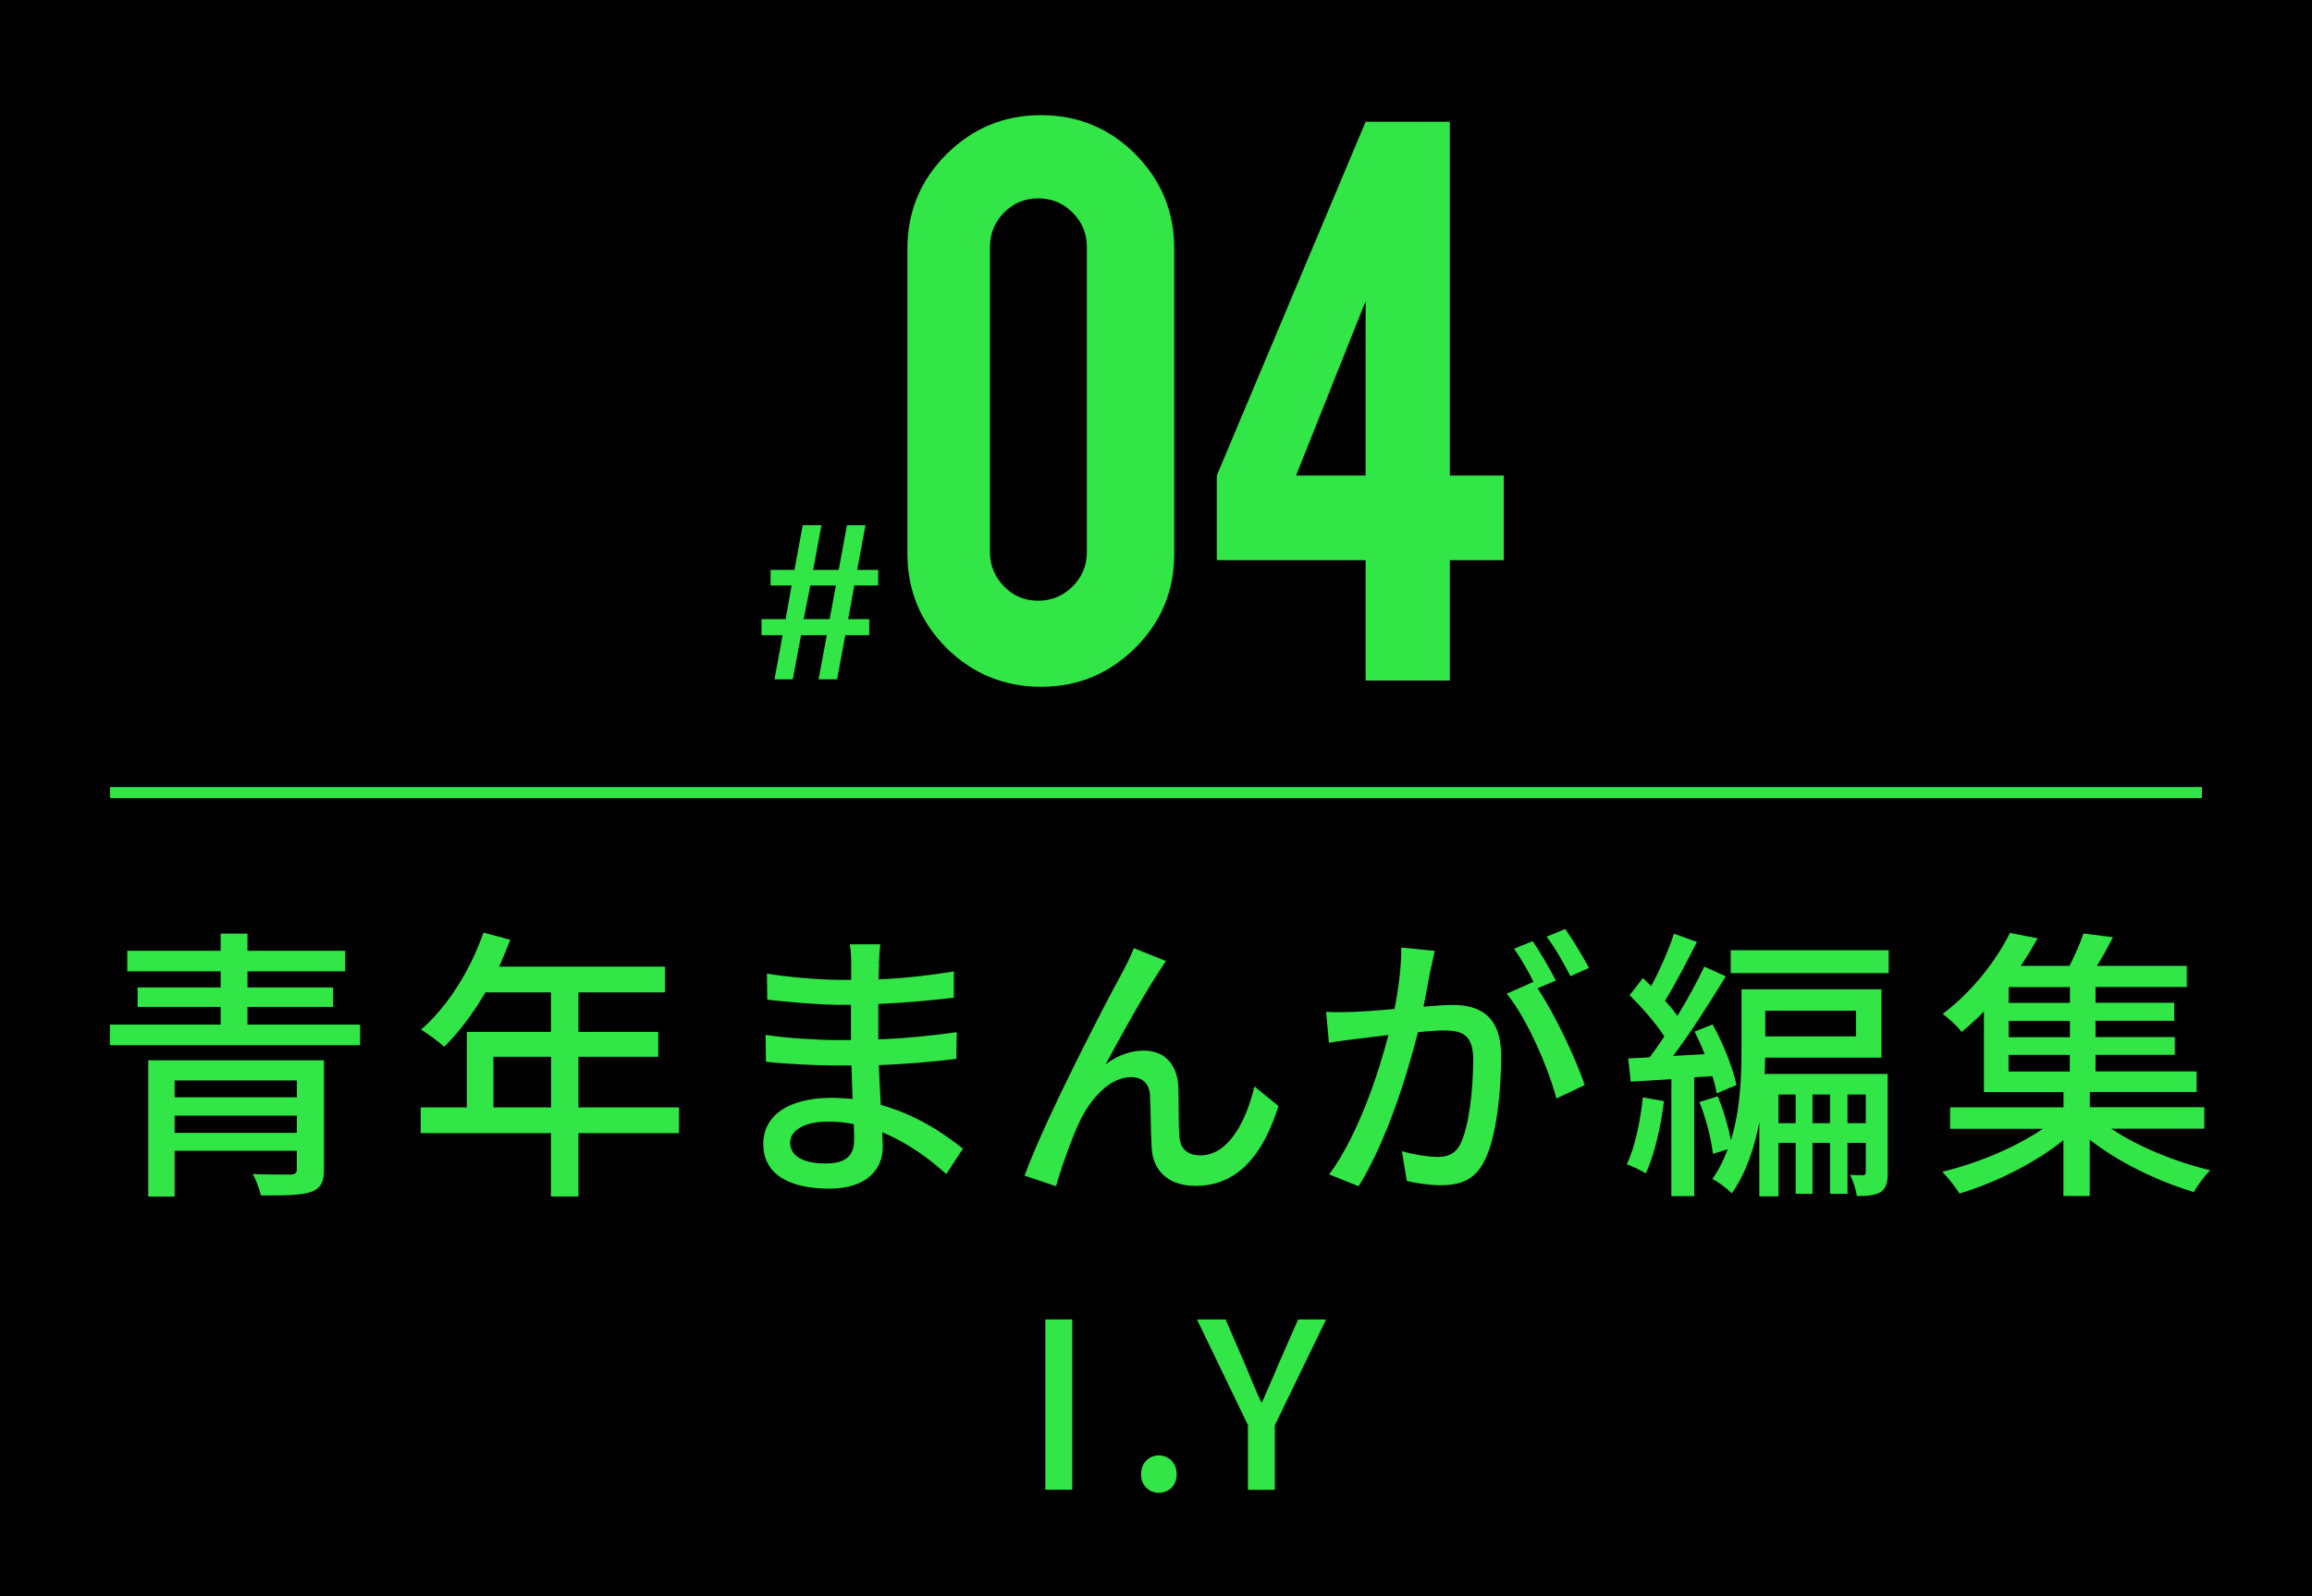 <?xml version="1.0" encoding="UTF-8"?><svg id="_レイヤー_2" xmlns="http://www.w3.org/2000/svg" viewBox="0 0 210 145"><defs><style>.cls-1{fill:none;stroke:#31e646;stroke-miterlimit:10;}.cls-2{fill:#31e646;}</style></defs><g id="_文字"><rect width="210" height="145"/><path class="cls-2" d="M32.71,93.08v1.87H9.98v-1.87h10.06v-1.61h-7.54v-1.77h7.54v-1.46h-8.48v-1.87h8.48v-1.56h2.44v1.56h8.87v1.87h-8.87v1.46h7.77v1.77h-7.77v1.61h10.22ZM29.43,106.21c0,1.2-.31,1.77-1.22,2.08-.94.31-2.39.31-4.52.31-.1-.57-.44-1.4-.73-1.95,1.43.05,3.04.05,3.43.05.44-.03.57-.13.57-.52v-1.64h-11.1v4.16h-2.39v-12.38h15.96v9.88ZM15.86,98.15v1.53h11.1v-1.53h-11.1ZM26.96,102.91v-1.56h-11.1v1.56h11.1Z"/><path class="cls-2" d="M61.67,102.94h-9.13v5.75h-2.5v-5.75h-11.83v-2.34h4.19v-6.86h7.64v-3.59h-5.95c-1.12,1.92-2.42,3.64-3.74,4.94-.47-.42-1.51-1.2-2.11-1.56,2.39-2.05,4.47-5.36,5.67-8.81l2.44.65c-.31.81-.68,1.66-1.01,2.44h15.05v2.34h-7.85v3.59h7.25v2.26h-7.25v4.6h9.13v2.34ZM50.05,100.6v-4.6h-5.23v4.6h5.23Z"/><path class="cls-2" d="M79.85,87.59c-.03.31-.03.81-.05,1.38,2.24-.1,4.52-.34,6.84-.73v2.39c-1.92.23-4.34.47-6.86.57v3.22c2.57-.1,4.86-.34,7.12-.65l-.03,2.42c-2.39.29-4.55.47-7.05.57.05,1.2.13,2.44.18,3.61,3.38.94,5.95,2.76,7.46,3.98l-1.51,2.31c-1.48-1.35-3.46-2.83-5.82-3.8.03.55.05.99.05,1.35,0,1.98-1.43,3.77-4.84,3.77-3.9,0-6.01-1.46-6.01-4.06s2.31-4.19,6.19-4.19c.68,0,1.3.05,1.92.1-.03-1.01-.08-2.08-.1-3.04h-1.43c-1.66,0-4.55-.13-6.34-.34l-.03-2.44c1.77.29,4.84.47,6.42.47h1.33v-3.2h-1.07c-1.72,0-4.84-.26-6.53-.47l-.03-2.37c1.74.31,4.86.57,6.53.57h1.12v-1.59c0-.44-.03-1.22-.13-1.64h2.78c-.05.47-.1,1.04-.13,1.77ZM75.01,105.69c1.46,0,2.57-.44,2.57-2.11,0-.36,0-.88-.03-1.46-.75-.16-1.56-.23-2.37-.23-2.21,0-3.41.86-3.41,1.9,0,1.12.99,1.9,3.22,1.9Z"/><path class="cls-2" d="M105.07,88.58c-1.2,1.82-3.35,5.69-4.65,8.11,1.12-.86,2.34-1.25,3.46-1.25,1.85,0,3.04,1.17,3.15,3.28.05,1.35,0,3.38.1,4.58.08,1.2.91,1.66,1.9,1.66,2.63,0,4.21-3.28,4.91-6.27l2.18,1.79c-1.35,4.32-3.64,7.25-7.51,7.25-2.83,0-3.93-1.74-4-3.43-.1-1.48-.08-3.54-.16-4.81-.05-1.01-.65-1.64-1.72-1.64-1.95,0-3.69,1.98-4.68,4.06-.73,1.53-1.77,4.52-2.13,5.85l-2.86-.96c1.92-5.25,7.46-15.89,8.84-18.38.34-.65.73-1.38,1.09-2.29l2.91,1.17c-.23.34-.52.81-.83,1.27Z"/><path class="cls-2" d="M129.92,88.17c-.16.81-.39,2.05-.62,3.28,1.07-.1,2.03-.16,2.63-.16,2.5,0,4.42,1.01,4.42,4.65,0,3.07-.39,7.25-1.48,9.44-.86,1.79-2.21,2.29-4,2.29-1.01,0-2.24-.18-3.09-.39l-.44-2.7c1.07.31,2.47.52,3.2.52.91,0,1.64-.23,2.13-1.22.78-1.64,1.14-4.94,1.14-7.64,0-2.24-1.01-2.63-2.65-2.63-.55,0-1.4.05-2.37.16-.96,3.82-2.81,9.83-5.38,13.99l-2.68-1.07c2.6-3.51,4.47-9.13,5.38-12.66-1.17.13-2.24.26-2.83.34-.65.08-1.87.23-2.57.36l-.26-2.81c.86.05,1.64.03,2.52,0,.83-.03,2.24-.13,3.69-.26.39-1.92.62-3.9.62-5.59l3.04.31c-.13.55-.26,1.22-.39,1.79ZM141.31,89.08l-1.66.7c1.59,2.34,3.54,6.55,4.29,8.79l-2.57,1.22c-.73-2.78-2.7-7.33-4.52-9.52l2.42-1.07c.03.05.08.1.1.16-.49-1.01-1.22-2.31-1.85-3.17l1.69-.7c.65.94,1.59,2.57,2.11,3.59ZM144.33,87.93l-1.69.75c-.57-1.12-1.4-2.6-2.16-3.59l1.69-.7c.68.96,1.66,2.6,2.16,3.54Z"/><path class="cls-2" d="M151.14,100.02c-.31,2.44-.88,4.94-1.66,6.58-.36-.26-1.27-.68-1.72-.83.75-1.56,1.22-3.87,1.46-6.08l1.92.34ZM153.89,97.87v10.79h-2.08v-10.63c-1.33.08-2.6.18-3.69.23l-.23-2.11,1.95-.1c.42-.57.88-1.2,1.33-1.9-.75-1.17-2.03-2.63-3.15-3.74l1.2-1.56c.26.23.49.47.75.73.81-1.46,1.61-3.35,2.08-4.76l2.08.75c-.91,1.79-2,3.9-2.89,5.33.42.47.81.94,1.12,1.38.94-1.53,1.82-3.15,2.44-4.47l1.95.88c-1.4,2.31-3.17,5.1-4.78,7.23l2.86-.16c-.26-.7-.6-1.43-.91-2.05l1.64-.65c.96,1.74,1.87,4.03,2.16,5.51l-1.79.75c-.08-.44-.21-.99-.39-1.56l-1.64.1ZM171.47,106.52c0,.83-.13,1.43-.65,1.77-.52.31-1.22.36-2.16.36-.08-.55-.34-1.4-.62-1.92.55.03,1.01.03,1.2.03.18-.03.23-.08.23-.29v-2.65h-1.66v4.63h-1.59v-4.63h-1.59v4.63h-1.53v-4.63h-1.56v4.86h-1.74v-6.73c-.44,2.31-1.2,4.6-2.5,6.45-.39-.39-1.27-1.07-1.77-1.3.6-.83,1.04-1.74,1.4-2.7l-1.35.42c-.13-1.3-.62-3.22-1.22-4.71l1.66-.52c.52,1.22.96,2.76,1.2,3.98.86-2.76.96-5.77.96-8.16v-5.54h12.71v6.21h-10.56c0,.47-.03.96-.05,1.48h11.18v8.97ZM171.55,86.32v2.08h-14.35v-2.08h14.35ZM160.34,91.81v2.34h8.24v-2.34h-8.24ZM163.1,102.03v-2.6h-1.56v2.6h1.56ZM166.22,102.03v-2.6h-1.59v2.6h1.59ZM169.47,102.03v-2.6h-1.66v2.6h1.66Z"/><path class="cls-2" d="M191.78,102.54c2.42,1.64,5.9,3.04,8.97,3.77-.49.49-1.17,1.38-1.48,1.98-3.22-.96-6.86-2.7-9.46-4.76v5.12h-2.39v-5.07c-2.63,2.11-6.27,3.9-9.44,4.84-.36-.57-1.07-1.48-1.56-1.98,3.12-.73,6.66-2.21,9.13-3.9h-8.42v-1.95h10.3v-1.38h-7.23v-7.33c-.62.65-1.3,1.27-2.03,1.87-.39-.55-1.2-1.27-1.72-1.64,2.86-2.16,4.97-5.04,6.11-7.36l2.52.49c-.47.81-.96,1.66-1.53,2.5h4.42c.49-.96.99-2.08,1.27-2.94l2.68.34c-.47.91-.96,1.82-1.46,2.6h8.17v1.92h-8.29v1.43h7.15v1.64h-7.15v1.48h7.2v1.61h-7.2v1.51h9.18v1.87h-9.7v1.38h10.4v1.95h-8.42ZM188.01,89.67h-5.56v1.43h5.56v-1.43ZM188.01,92.74h-5.56v1.48h5.56v-1.48ZM182.44,97.34h5.56v-1.51h-5.56v1.51Z"/><path class="cls-2" d="M94.95,119.86h2.44v15.47h-2.44v-15.47Z"/><path class="cls-2" d="M103.64,133.93c0-1.01.71-1.72,1.62-1.72s1.62.71,1.62,1.72-.71,1.68-1.62,1.68-1.62-.69-1.62-1.68Z"/><path class="cls-2" d="M113.36,129.48l-4.64-9.62h2.6l1.78,4.12c.48,1.16.92,2.23,1.45,3.4h.08c.5-1.18,1.01-2.25,1.47-3.4l1.81-4.12h2.54l-4.66,9.62v5.86h-2.44v-5.86Z"/><path class="cls-2" d="M106.66,50.29c0,3.37-1.19,6.23-3.56,8.58-2.38,2.35-5.22,3.52-8.54,3.52s-6.24-1.18-8.6-3.54c-2.36-2.36-3.54-5.22-3.54-8.56v-27.69c0-3.37,1.19-6.24,3.56-8.6,2.37-2.36,5.24-3.54,8.58-3.54s6.23,1.19,8.58,3.56c2.35,2.38,3.52,5.24,3.52,8.58v27.69ZM98.72,22.43c0-1.21-.43-2.25-1.3-3.12-.86-.86-1.9-1.29-3.12-1.29s-2.25.43-3.1,1.29c-.85.86-1.28,1.9-1.28,3.12v27.73c0,1.21.43,2.25,1.28,3.12.85.86,1.88,1.29,3.1,1.29s2.25-.43,3.12-1.29c.86-.86,1.3-1.9,1.3-3.12v-27.73Z"/><path class="cls-2" d="M110.52,43.2l13.52-32.14h7.65v32.14h4.9v7.69h-4.9v10.93h-7.65v-10.93h-13.52v-7.69ZM124.04,43.2v-15.85l-6.32,15.85h6.32Z"/><path class="cls-2" d="M70.35,61.71l.73-4.01h-1.91v-1.46h2.19l.54-3.05h-1.91v-1.42h2.17l.75-4.06h1.7l-.75,4.06h2.32l.75-4.06h1.68l-.75,4.06h1.91v1.42h-2.17l-.56,3.05h1.91v1.46h-2.17l-.75,4.01h-1.68l.75-4.01h-2.34l-.75,4.01h-1.67ZM73.6,53.19l-.6,3.05h2.36l.56-3.05h-2.32Z"/><line class="cls-1" x1="200" y1="72" x2="10" y2="72"/></g></svg>